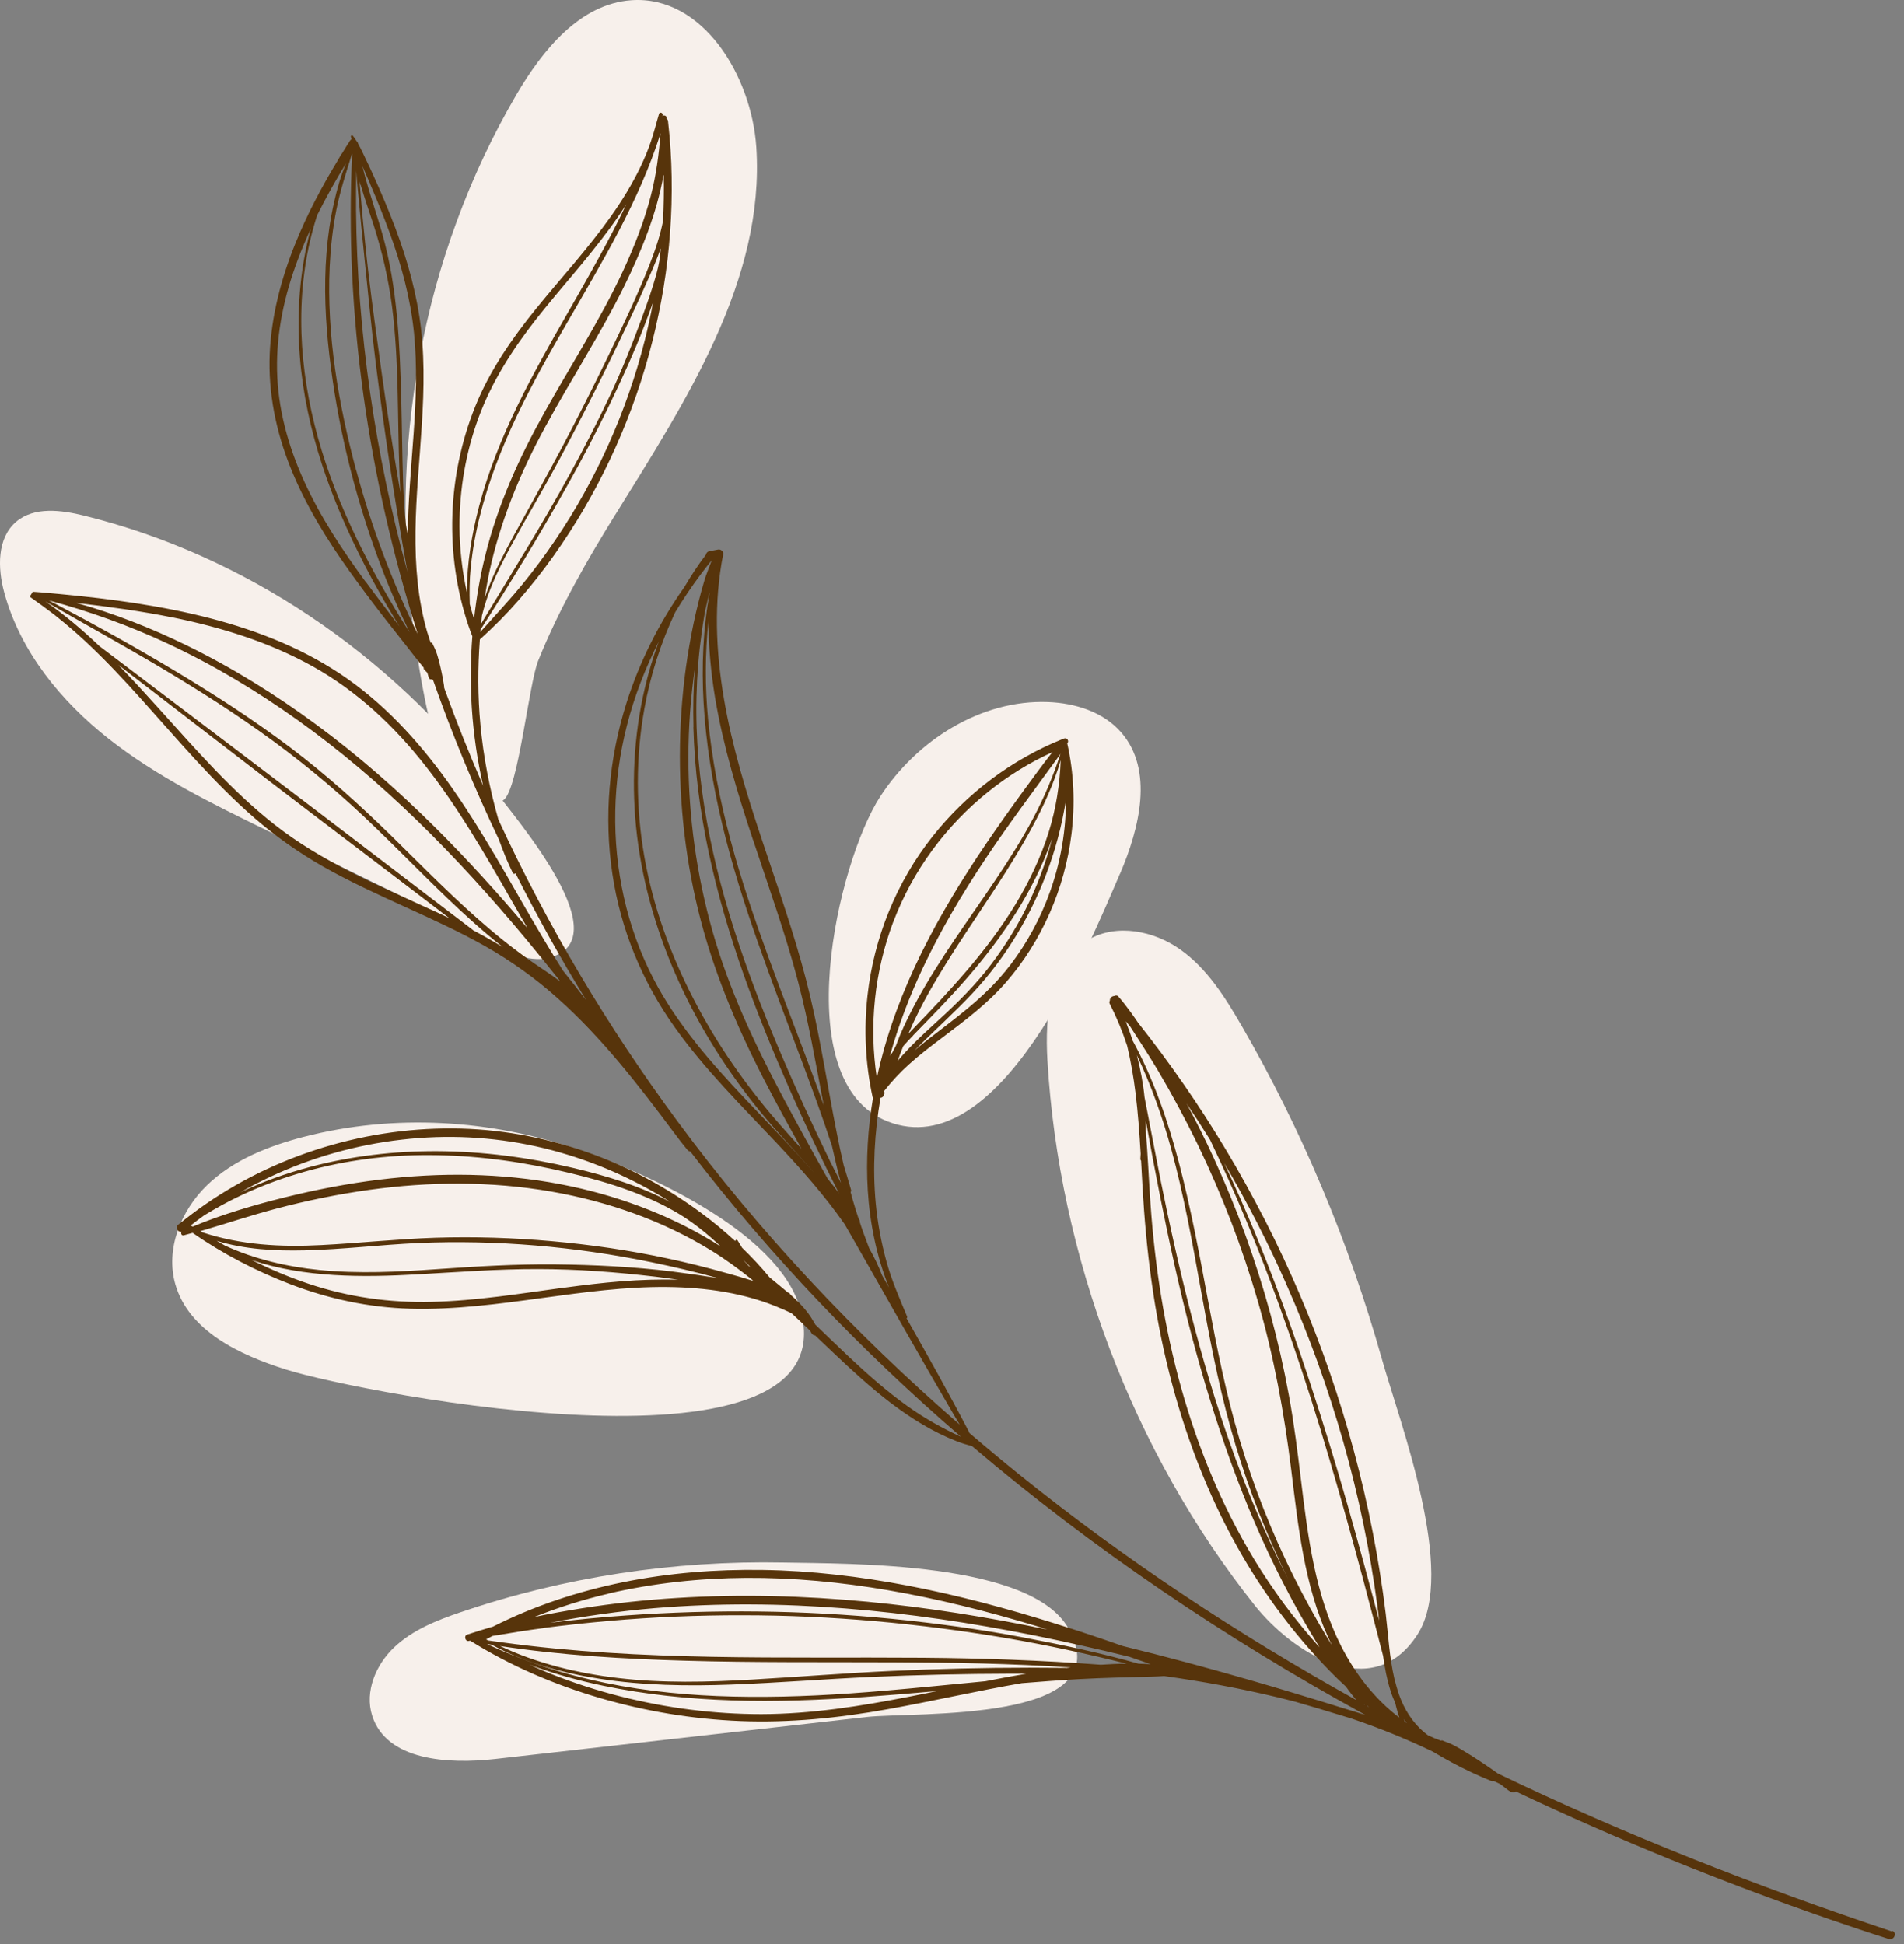 <?xml version="1.0" encoding="UTF-8"?> <svg xmlns="http://www.w3.org/2000/svg" width="187" height="191" viewBox="0 0 187 191" fill="none"><rect x="0" y="0" width="187" height="191" fill="#808080" stroke="none"/><g clip-path="url(#clip0_4788_1225)"><path d="M60.431 50.561C67.341 39.411 75.141 27.541 74.281 14.451C73.811 7.441 69.021 -0.459 62.021 0.021C56.951 0.371 53.281 4.921 50.711 9.311C41.411 25.201 38.031 44.331 40.711 62.501C41.201 65.811 43.371 83.481 49.481 78.571C50.921 77.421 51.921 67.241 52.861 64.891C54.881 59.871 57.591 55.141 60.431 50.551V50.561Z" fill="#F7F0EB"></path><path d="M29.852 111.668C26.382 112.568 22.922 113.928 20.342 116.418C17.762 118.908 16.232 122.718 17.222 126.168C18.542 130.748 23.522 133.098 28.072 134.528C35.672 136.938 84.012 146.228 78.532 128.368C76.242 120.918 63.482 115.228 56.822 112.928C48.202 109.958 38.712 109.378 29.862 111.668H29.852Z" fill="#F7F0EB"></path><path d="M110 85.84C111.93 81.34 113.33 75.65 110.12 71.95C108.37 69.93 105.6 69.06 102.93 68.96C96.34 68.71 90.04 72.72 86.45 78.25C82.24 84.74 77.26 106.27 87.18 110.16C98.13 114.45 106.95 92.93 109.99 85.84H110Z" fill="#F7F0EB"></path><path d="M121.911 100.708C120.311 97.939 118.551 95.148 115.941 93.288C113.341 91.428 109.681 90.698 106.911 92.299C103.101 94.508 102.611 99.758 102.871 104.148C104.011 123.388 111.231 142.618 123.251 157.718C126.811 162.188 134.741 167.538 139.231 160.538C143.121 154.478 137.501 139.808 135.711 133.468C132.491 122.028 127.861 110.988 121.911 100.698V100.708Z" fill="#F7F0EB"></path><path d="M45.26 158.361C42.91 159.161 40.53 160.101 38.72 161.811C36.91 163.521 35.8 166.171 36.55 168.531C37.96 172.971 44.02 173.311 48.65 172.791C60.8 171.421 72.96 170.041 85.11 168.671C89.83 168.141 110.19 169.331 104.94 159.971C101.25 153.381 83.51 153.621 76.92 153.491C66.19 153.281 55.43 154.901 45.27 158.361H45.26Z" fill="#F7F0EB"></path><path d="M8.301 50.658C6.031 50.098 3.361 49.738 1.581 51.258C-0.299 52.868 -0.239 55.798 0.411 58.188C1.981 63.978 5.981 68.878 10.691 72.588C15.401 76.298 20.841 78.958 26.231 81.588C31.171 83.998 36.101 86.408 41.041 88.818C44.041 90.288 50.201 94.918 53.771 94.118C61.051 92.478 50.941 80.728 48.161 77.118C38.261 64.248 24.101 54.568 8.291 50.658H8.301Z" fill="#F7F0EB"></path><path d="M185.84 189.739C172.63 185.329 159.65 180.259 147.11 174.219C146.57 173.829 146.02 173.449 145.47 173.089C144.86 172.689 144.25 172.289 143.62 171.919C143.33 171.739 143.03 171.579 142.73 171.419C142.38 171.229 142.01 171.129 141.65 170.969C141.6 170.949 141.56 170.969 141.53 170.999C141.09 170.839 140.67 170.669 140.25 170.469C139.07 169.609 138.17 168.359 137.61 166.999C137.36 166.409 137.18 165.789 137.02 165.169C136.99 165.069 136.97 164.969 136.94 164.869C136.46 162.799 136.35 160.629 136.1 158.529C135.44 153.149 134.39 147.829 132.99 142.599C131.58 137.379 129.82 132.249 127.7 127.269C125.58 122.289 123.12 117.459 120.33 112.819C117.75 108.519 114.89 104.399 111.78 100.469C111.55 100.139 111.33 99.799 111.09 99.479C110.69 98.929 110.28 98.389 109.83 97.879C109.73 97.759 109.57 97.769 109.45 97.839C109.21 97.839 108.98 98.049 109.01 98.289C108.95 98.369 108.93 98.479 108.99 98.599C109.66 99.909 110.23 101.289 110.69 102.689C110.69 102.709 110.7 102.729 110.71 102.759C111.07 104.269 111.33 105.799 111.52 107.329C111.77 109.329 111.91 111.329 112.03 113.339C112.02 113.509 112.01 113.679 112 113.859C112 113.929 112.03 113.979 112.07 114.009C112.12 114.859 112.16 115.709 112.21 116.569C112.56 122.749 113.32 128.879 114.84 134.889C116.35 140.839 118.53 146.639 121.54 151.999C124.2 156.739 127.5 161.109 131.38 164.919C131.65 165.179 131.92 165.429 132.2 165.689C132.35 165.899 132.5 166.119 132.66 166.319C132.84 166.559 133.03 166.789 133.22 167.009C121.6 160.549 110.47 153.199 100.11 144.849C98.45 143.509 96.82 142.149 95.2 140.759L95.18 140.679C93.22 136.909 91.14 133.209 89.04 129.509C89.09 129.469 89.12 129.399 89.09 129.329C88.34 127.529 87.56 125.759 87.05 123.879C86.54 122.019 86.19 120.119 86.01 118.189C85.69 114.739 85.89 111.249 86.48 107.839C86.54 107.839 86.59 107.829 86.64 107.789C86.82 107.679 86.89 107.479 86.86 107.279C86.86 107.239 86.84 107.209 86.82 107.189C87.56 106.249 88.37 105.369 89.26 104.569C90.3 103.629 91.41 102.779 92.53 101.939C94.76 100.259 96.97 98.609 98.81 96.489C102.33 92.439 104.57 87.289 105.23 81.969C105.6 78.999 105.48 75.959 104.82 73.029L104.85 72.989C105.05 72.679 104.65 72.359 104.4 72.619L104.27 72.639C99.31 74.649 94.92 77.969 91.6 82.159C88.04 86.649 85.83 92.119 85.2 97.809C84.83 101.129 84.99 104.499 85.7 107.759L85.74 107.859C85.24 110.849 85.04 113.899 85.23 116.929C85.43 120.179 86.1 123.439 87.31 126.479C87.08 126.079 86.85 125.679 86.63 125.279C86.28 124.359 85.85 123.469 85.36 122.609C85.16 122.089 84.97 121.569 84.78 121.049C84.66 120.719 84.55 120.389 84.44 120.049C84.45 119.999 84.45 119.939 84.42 119.869C84.38 119.779 84.33 119.689 84.29 119.609C84.1 119.029 83.92 118.449 83.75 117.859C83.68 117.609 83.61 117.359 83.54 117.099C83.59 117.049 83.61 116.979 83.59 116.899C83.36 116.089 83.12 115.289 82.87 114.489C82.62 113.419 82.39 112.349 82.18 111.269C81.29 106.829 80.63 102.349 79.59 97.949C78.49 93.279 76.93 88.729 75.4 84.189C73.87 79.649 72.38 75.099 71.43 70.399C70.49 65.739 70.07 60.939 70.73 56.209C70.81 55.619 70.91 55.039 71.03 54.449C71.08 54.189 70.81 53.939 70.55 53.979C70.25 54.039 69.96 54.099 69.66 54.149C69.46 54.189 69.36 54.339 69.33 54.489C68.56 55.499 67.86 56.569 67.22 57.659C64.76 61.139 62.81 64.989 61.53 69.049C59.82 74.449 59.3 80.199 60.14 85.809C60.95 91.289 63.07 96.429 66.29 100.939C69.22 105.049 72.82 108.609 76.27 112.269C78.66 114.809 80.99 117.429 82.97 120.279C83.33 120.899 83.68 121.519 84.04 122.149C87.23 127.749 90.4 133.369 93.65 138.929C93.85 139.269 94.06 139.609 94.26 139.949C83.99 131.029 74.61 121.079 66.52 110.119C59.69 100.879 53.77 90.949 48.95 80.519C48.08 77.459 47.47 74.329 47.18 71.149C46.92 68.379 46.92 65.579 47.13 62.799L47.18 62.769C48.53 61.549 49.79 60.279 50.98 58.909C52.18 57.529 53.32 56.089 54.38 54.589C56.49 51.619 58.34 48.459 59.9 45.159C61.46 41.859 62.74 38.429 63.71 34.909C64.68 31.389 65.36 27.789 65.7 24.159C66.04 20.549 66.07 16.899 65.75 13.279C65.71 12.819 65.66 12.359 65.61 11.899C65.6 11.789 65.54 11.709 65.47 11.649V11.539C65.44 11.339 65.18 11.289 65.06 11.399L65.08 11.269C65.1 11.069 64.79 10.969 64.73 11.179C64.46 12.069 64.24 12.979 63.94 13.859C63.65 14.729 63.29 15.579 62.9 16.399C62.08 18.109 61.08 19.729 59.98 21.279C57.74 24.439 55.12 27.289 52.68 30.289C50.29 33.249 48.11 36.369 46.68 39.919C45.31 43.309 44.55 46.959 44.43 50.609C44.31 54.269 44.83 57.939 45.99 61.409C46.11 61.779 46.25 62.139 46.39 62.499C46.21 64.849 46.19 67.209 46.34 69.569C46.51 72.139 46.88 74.689 47.45 77.189C46.1 74.079 44.84 70.939 43.69 67.749C43.67 67.689 43.65 67.619 43.62 67.549C43.62 67.469 43.62 67.389 43.6 67.289C43.57 67.089 43.54 66.889 43.5 66.689C43.43 66.289 43.34 65.889 43.25 65.489C43.16 65.099 43.06 64.699 42.94 64.319C42.82 63.929 42.65 63.569 42.47 63.199C42.44 63.129 42.36 63.119 42.3 63.139C42.18 62.779 42.06 62.419 41.95 62.059C41.72 61.269 41.53 60.459 41.38 59.649C41.07 58.019 40.91 56.369 40.84 54.719C40.7 51.289 40.98 47.859 41.24 44.439C41.51 40.849 41.75 37.249 41.48 33.649C41.23 30.249 40.42 26.919 39.3 23.699C38.68 21.919 37.97 20.169 37.21 18.439C36.82 17.559 36.43 16.669 36.01 15.809C35.74 15.239 35.48 14.659 35.17 14.109V14.089C35.15 14.009 35.11 13.949 35.06 13.909L35.03 13.859L35.01 13.839C34.9 13.669 34.79 13.499 34.66 13.339C34.59 13.259 34.44 13.309 34.46 13.419C34.48 13.509 34.51 13.599 34.53 13.679C34.47 13.709 34.42 13.749 34.38 13.809C34.1 14.239 33.83 14.679 33.56 15.119L33.51 15.159C33.4 15.339 33.31 15.529 33.2 15.709C31.61 18.329 30.16 21.049 29.02 23.889C27.62 27.349 26.65 31.039 26.49 34.779C26.33 38.609 27.11 42.379 28.53 45.929C29.99 49.589 32.08 52.969 34.37 56.169C35.54 57.809 36.75 59.419 37.99 60.999C38.64 61.829 39.29 62.659 39.95 63.489C40.5 64.189 41.04 64.899 41.62 65.589C41.6 65.659 41.62 65.729 41.68 65.789C41.78 65.879 41.88 65.979 41.97 66.079C42.01 66.239 42.06 66.399 42.11 66.559C42.16 66.729 42.32 66.759 42.46 66.709C42.49 66.759 42.52 66.799 42.55 66.849C44.42 72.169 46.58 77.389 49 82.479C49.19 83.009 49.39 83.529 49.6 84.049C49.83 84.629 50.1 85.189 50.36 85.749C50.42 85.869 50.55 85.869 50.63 85.789C52.77 90.039 55.09 94.209 57.58 98.259C56.83 97.289 56.07 96.319 55.3 95.359C54.01 93.329 52.79 91.249 51.58 89.159C49 84.669 46.46 80.139 43.37 75.979C40.38 71.959 36.85 68.299 32.57 65.649C28.37 63.039 23.67 61.399 18.87 60.299C14 59.189 9.02 58.619 4.06 58.189C3.78 58.169 3.5 58.149 3.22 58.129C3.12 58.299 3.02 58.459 2.91 58.619H2.93C3.73 59.189 4.54 59.769 5.32 60.369C5.39 60.429 5.46 60.479 5.53 60.539C6.52 61.329 7.48 62.149 8.41 63.019C10.35 64.829 12.17 66.769 13.94 68.749C17.5 72.709 20.93 76.819 24.96 80.329C27.05 82.149 29.31 83.739 31.72 85.119C34.29 86.579 36.99 87.809 39.68 89.039C42.37 90.269 45.07 91.489 47.65 92.949C50.21 94.399 52.59 96.109 54.78 98.069C59.14 101.959 62.73 106.619 66.21 111.279C66.63 111.849 67.06 112.409 67.52 112.959C67.6 113.059 67.7 113.099 67.79 113.099C75.64 123.339 84.6 132.709 94.38 141.139C92.54 140.299 90.79 139.319 89.14 138.139C87.1 136.679 85.22 135.019 83.39 133.299C82.28 132.249 81.18 131.189 80.08 130.129C80.04 130.059 80 129.989 79.96 129.919C79.77 129.579 79.56 129.259 79.33 128.949C78.85 128.319 78.28 127.749 77.68 127.219C77.66 127.199 77.64 127.179 77.62 127.169C77.59 127.079 77.53 127.009 77.42 126.979C77.42 126.979 77.4 126.979 77.39 126.979C76.8 126.469 76.18 125.979 75.58 125.479C74.74 124.459 73.83 123.489 72.88 122.569C72.73 122.319 72.59 122.069 72.43 121.839C72.36 121.739 72.2 121.809 72.21 121.919C71.17 120.959 70.09 120.059 68.97 119.229C65.5 116.629 61.63 114.559 57.53 113.129C53.33 111.669 48.91 110.879 44.47 110.849C39.89 110.819 35.33 111.539 30.98 112.959C26.62 114.379 22.49 116.509 18.83 119.269C18.38 119.609 17.94 119.959 17.5 120.309C17.17 120.579 17.48 121.079 17.82 120.999C17.74 121.159 17.83 121.409 18.05 121.349C18.34 121.269 18.63 121.189 18.92 121.109C21.87 123.169 25.14 124.859 28.5 126.149C32.28 127.599 36.24 128.449 40.29 128.559C44.66 128.679 49 128.089 53.31 127.499C57.36 126.949 61.42 126.389 65.51 126.429C69.35 126.469 73.24 127.019 76.78 128.569C77.11 128.709 77.43 128.859 77.75 129.009C78.37 129.579 78.97 130.159 79.58 130.739C79.65 130.889 79.72 131.039 79.87 131.139C79.92 131.169 79.98 131.179 80.05 131.179C80.66 131.759 81.27 132.339 81.88 132.919C85.45 136.299 89.29 139.749 93.94 141.569C94.44 141.769 94.95 141.919 95.47 142.059C107.37 152.179 120.39 160.939 134.08 168.459C133.37 168.239 132.66 168.029 131.95 167.809C128.88 166.849 125.8 165.909 122.71 165.019C118.59 163.829 114.44 162.709 110.27 161.689C108.08 160.919 105.87 160.179 103.65 159.489C98.87 157.989 94.03 156.689 89.11 155.749C84.43 154.859 79.68 154.289 74.91 154.219C70.32 154.149 65.72 154.509 61.21 155.419C56.78 156.319 52.44 157.749 48.41 159.789C48.3 159.819 48.19 159.849 48.09 159.879C47.35 160.099 46.62 160.329 45.88 160.569C45.53 160.679 45.7 161.289 46.06 161.189L46.17 161.159C50.11 163.629 54.43 165.479 58.89 166.789C63.38 168.109 68.02 168.879 72.7 169.069C77.56 169.259 82.37 168.769 87.15 167.909C91.57 167.119 95.94 166.099 100.36 165.339C102.24 165.189 104.13 165.039 106.01 164.939C108.37 164.809 110.73 164.759 113.09 164.699C113.5 164.689 113.92 164.669 114.33 164.639C118.08 165.159 121.81 165.849 125.48 166.729C126.08 166.869 126.67 167.029 127.26 167.179C128.05 167.409 128.85 167.649 129.64 167.879C130.68 168.189 131.72 168.509 132.76 168.829C135.47 169.749 138.12 170.819 140.7 172.059C141.95 172.809 143.24 173.509 144.57 174.129C145.19 174.419 145.81 174.689 146.45 174.949C146.55 174.989 146.63 174.979 146.71 174.959C146.91 175.059 147.12 175.149 147.32 175.249C147.45 175.339 147.57 175.439 147.7 175.529C147.98 175.739 148.25 176.019 148.6 176.079C148.7 176.099 148.8 176.049 148.86 175.979C158.89 180.729 169.19 184.899 179.67 188.529C181.61 189.199 183.55 189.849 185.5 190.469C186.03 190.639 186.37 189.839 185.83 189.659L185.84 189.739ZM89.69 101.699C91.52 99.819 93.36 97.959 95.07 95.969C98.51 91.979 101.51 87.559 103.27 82.559C103.3 82.489 103.32 82.409 103.34 82.339C103.32 82.409 103.31 82.489 103.29 82.559C102.67 84.899 101.81 87.179 100.72 89.339C99.63 91.499 98.31 93.539 96.8 95.429C95.23 97.379 93.42 99.089 91.57 100.769C90.57 101.679 89.58 102.619 88.67 103.629C88.5 103.819 88.33 104.019 88.16 104.209C88.19 104.129 88.22 104.059 88.25 103.979C88.39 103.569 88.55 103.169 88.71 102.769C89.03 102.399 89.36 102.049 89.7 101.699H89.69ZM89.21 101.559C89.55 100.769 89.92 99.979 90.31 99.209C91.38 97.109 92.61 95.109 93.88 93.129C96.42 89.199 99.16 85.379 101.38 81.249C102.51 79.149 103.51 76.969 104.18 74.679C104.08 77.079 103.72 79.429 103 81.739C102.21 84.259 101.06 86.669 99.68 88.929C96.91 93.469 93.28 97.339 89.6 101.149C89.47 101.289 89.33 101.429 89.2 101.569L89.21 101.559ZM98.65 95.509C96.91 97.629 94.79 99.309 92.62 100.969C91.69 101.679 90.72 102.409 89.81 103.199C90.38 102.619 90.96 102.059 91.55 101.489C93.33 99.769 95.14 98.099 96.73 96.199C99.86 92.459 102.2 88.049 103.6 83.389C103.99 82.079 104.31 80.759 104.55 79.419C104.6 79.159 104.64 78.899 104.69 78.629C104.69 82.069 104.01 85.509 102.7 88.709C101.7 91.159 100.34 93.459 98.66 95.509H98.65ZM104.15 74.069C103.44 76.249 102.54 78.369 101.47 80.389C100.36 82.479 99.09 84.479 97.77 86.439C95.16 90.339 92.34 94.099 90.09 98.219C89.47 99.359 88.88 100.529 88.38 101.719C88.24 102.059 88.11 102.399 87.98 102.749L87.96 102.779C87.86 102.969 87.76 103.169 87.66 103.359C87.58 103.469 87.49 103.589 87.41 103.709C88.22 100.769 89.31 97.919 90.6 95.159C92.36 91.419 94.47 87.849 96.76 84.409C99.06 80.949 101.56 77.639 104 74.279C104.05 74.209 104.1 74.129 104.15 74.059V74.069ZM87.74 90.549C89.63 85.549 92.89 81.119 97.06 77.779C98.99 76.229 101.11 74.919 103.36 73.889C102.39 75.119 101.47 76.389 100.54 77.659C99.29 79.369 98.07 81.089 96.88 82.839C94.53 86.299 92.34 89.879 90.49 93.629C88.68 97.299 87.22 101.139 86.29 105.129C86.23 105.389 86.18 105.649 86.12 105.899C85.33 100.759 85.89 95.429 87.73 90.559L87.74 90.549ZM68.1 71.429C68.21 75.589 68.75 79.739 69.62 83.809C70.48 87.839 71.65 91.799 73.02 95.689C74.4 99.599 75.98 103.439 77.65 107.229C79.14 110.599 80.73 113.929 82.4 117.219C82.1 116.809 81.79 116.399 81.47 116.009C81.42 115.949 81.37 115.889 81.31 115.819C79.82 113.169 78.35 110.519 76.92 107.829C74.14 102.599 71.61 97.229 69.99 91.519C68.42 85.989 67.62 80.229 67.61 74.479C67.61 71.489 67.83 68.519 68.25 65.579C68.1 67.529 68.06 69.479 68.11 71.429H68.1ZM81.6 114.229C80.68 112.339 79.78 110.439 78.91 108.529C77.2 104.759 75.57 100.959 74.11 97.079C72.66 93.229 71.38 89.299 70.4 85.299C69.42 81.279 68.74 77.189 68.49 73.049C68.24 68.879 68.46 64.719 69.15 60.599C69.19 60.379 69.23 60.149 69.27 59.929C69.4 59.349 69.54 58.779 69.68 58.209C69.68 58.229 69.68 58.259 69.68 58.279C69.05 61.809 68.9 65.409 69.1 68.999C69.33 73.039 69.99 77.029 70.93 80.969C71.87 84.889 73.08 88.729 74.42 92.529C75.77 96.379 77.23 100.179 78.66 103.999C79.72 106.839 80.77 109.679 81.71 112.559C81.98 113.779 82.27 114.999 82.6 116.209C82.26 115.549 81.93 114.889 81.6 114.219V114.229ZM73.97 82.529C75.49 87.129 77.14 91.699 78.37 96.389C79.43 100.409 80.12 104.499 80.9 108.579C80.52 107.519 80.14 106.459 79.75 105.409C78.34 101.609 76.86 97.829 75.47 94.019C74.08 90.209 72.77 86.369 71.73 82.459C70.7 78.589 69.92 74.639 69.54 70.649C69.24 67.439 69.24 64.189 69.58 60.979C69.58 63.509 69.82 66.039 70.23 68.529C71.03 73.299 72.44 77.939 73.96 82.519L73.97 82.529ZM69.9 55.049C69.66 55.719 69.37 56.379 69.17 57.059C68.97 57.739 68.78 58.419 68.61 59.109C68.25 60.539 67.95 61.979 67.7 63.429C67.2 66.299 66.91 69.209 66.81 72.129C66.62 77.919 67.19 83.739 68.56 89.369C69.97 95.169 72.27 100.659 74.99 105.949C76.18 108.269 77.44 110.559 78.72 112.839C78 112.039 77.27 111.249 76.57 110.439C73.29 106.689 70.42 102.589 68.13 98.159C65.85 93.769 64.15 89.069 63.29 84.189C62.44 79.379 62.42 74.419 63.29 69.609C63.88 66.329 64.9 63.139 66.32 60.129C67.09 58.869 67.91 57.639 68.79 56.459C69.15 55.979 69.52 55.509 69.9 55.039V55.049ZM69.4 54.799C69.4 54.809 69.38 54.819 69.37 54.829C69.37 54.819 69.39 54.799 69.4 54.789V54.799ZM68.31 102.399C66.75 100.439 65.32 98.359 64.17 96.129C62.86 93.599 61.89 90.899 61.27 88.119C60.03 82.569 60.17 76.769 61.57 71.269C62.3 68.399 63.37 65.639 64.71 63.009C64.16 64.489 63.7 66.009 63.34 67.549C62.22 72.309 61.98 77.279 62.57 82.139C63.17 87.069 64.61 91.909 66.67 96.429C68.74 100.989 71.46 105.259 74.62 109.139C76.34 111.249 78.27 113.219 80.04 115.309C79.5 114.689 78.96 114.069 78.4 113.459C75.03 109.779 71.42 106.319 68.31 102.409V102.399ZM63.33 33.419C62.45 36.909 61.26 40.319 59.79 43.609C58.31 46.909 56.55 50.089 54.52 53.079C53.51 54.569 52.44 56.009 51.3 57.409C50.16 58.809 48.93 60.109 47.74 61.459C47.55 61.669 47.36 61.879 47.17 62.079C47.17 61.999 47.19 61.919 47.2 61.839C50.2 57.159 53.09 52.409 55.8 47.549C57.21 45.029 58.56 42.469 59.81 39.869C61.06 37.269 62.27 34.659 63.3 31.959C63.59 31.209 63.87 30.459 64.14 29.709C63.91 30.949 63.64 32.189 63.33 33.419ZM64.89 24.539C64.86 24.879 64.81 25.219 64.77 25.559C64.69 26.039 64.58 26.519 64.45 26.989C64.07 28.369 63.59 29.729 63.1 31.069C62.13 33.739 61.07 36.389 59.86 38.959C57.44 44.109 54.64 49.069 51.7 53.949C50.23 56.389 48.73 58.829 47.25 61.269C47.28 61.009 47.3 60.749 47.33 60.489C47.56 59.569 47.84 58.669 48.19 57.789C48.76 56.349 49.46 54.959 50.21 53.589C51.78 50.699 53.47 47.889 55.02 44.989C56.61 42.009 58.15 39.009 59.64 35.969C61.11 32.959 62.57 29.929 63.91 26.859C64.26 26.069 64.59 25.249 64.89 24.409C64.89 24.459 64.89 24.499 64.89 24.549V24.539ZM65.17 17.149L65.19 17.259C65.22 18.739 65.19 20.219 65.12 21.699C64.84 23.139 64.36 24.559 63.82 25.939C62.6 29.049 61.14 32.069 59.69 35.069C58.24 38.069 56.73 41.049 55.17 43.999C53.62 46.919 52 49.799 50.41 52.699C49.58 54.229 48.76 55.769 48.11 57.379C47.93 57.819 47.76 58.279 47.6 58.729C47.73 57.899 47.88 57.069 48.05 56.239C49.13 51.189 51.09 46.449 53.56 41.919C56.07 37.289 58.96 32.869 61.29 28.149C62.99 24.699 64.5 20.979 65.18 17.139L65.17 17.149ZM45.86 58.209C45.39 56.089 45.14 53.919 45.13 51.739C45.12 48.109 45.74 44.469 46.99 41.059C48.29 37.509 50.32 34.349 52.64 31.379C55.01 28.359 57.63 25.529 59.89 22.429C60.45 21.669 60.99 20.879 61.51 20.069C59.79 23.699 57.78 27.209 55.79 30.679C52.33 36.719 48.86 42.889 47.07 49.669C46.34 52.429 45.86 55.329 45.85 58.209H45.86ZM46.14 59.369C46.1 58.179 46.11 56.979 46.23 55.799C46.4 54.089 46.7 52.389 47.12 50.729C47.97 47.319 49.25 44.039 50.76 40.869C53.72 34.629 57.55 28.859 60.75 22.739C62.38 19.629 63.82 16.429 64.88 13.089C64.71 15.159 64.45 17.199 63.92 19.229C63.26 21.769 62.3 24.219 61.2 26.599C58.97 31.389 56.09 35.839 53.51 40.449C50.99 44.949 48.87 49.619 47.64 54.649C47.14 56.669 46.79 58.729 46.56 60.799C46.41 60.329 46.27 59.849 46.15 59.369H46.14ZM36.36 18.089C37.03 19.649 37.67 21.219 38.25 22.809C39.42 25.999 40.31 29.299 40.66 32.689C41.33 39.319 40.09 45.929 40.05 52.559C39.99 52.199 39.92 51.849 39.86 51.489C39.71 50.129 39.64 48.769 39.59 47.409C39.5 44.669 39.48 41.929 39.41 39.189C39.26 33.769 39.04 28.269 37.56 23.009C37.15 21.559 36.67 20.129 36.24 18.689C36.02 17.929 35.8 17.179 35.62 16.409V16.359C35.86 16.939 36.12 17.509 36.37 18.089H36.36ZM35.42 18.149C35.8 19.479 36.27 20.779 36.69 22.089C37.53 24.699 38.14 27.359 38.5 30.079C39.2 35.529 39.02 41.029 39.24 46.509C39.26 47.139 39.3 47.769 39.33 48.399C39.23 47.799 39.12 47.199 39.02 46.599C38.47 43.289 37.95 39.979 37.49 36.659C37.03 33.339 36.56 30.019 36.17 26.689C35.95 24.819 35.77 22.949 35.59 21.079C35.49 19.999 35.41 18.909 35.31 17.829C35.34 17.939 35.37 18.049 35.4 18.159L35.42 18.149ZM34.99 16.759C35.07 18.009 35.21 19.249 35.32 20.489C35.47 22.159 35.64 23.829 35.81 25.499C36.16 28.859 36.47 32.219 36.89 35.569C37.73 42.229 38.71 48.859 39.89 55.459C39.93 55.709 39.98 55.949 40.02 56.189C36.86 44.619 35.08 32.659 34.97 20.659C34.96 19.359 34.97 18.059 34.99 16.749V16.759ZM35.96 57.219C33.65 54.079 31.48 50.809 29.86 47.249C28.3 43.819 27.28 40.129 27.21 36.339C27.14 32.629 27.95 28.959 29.25 25.509C29.63 24.479 30.06 23.479 30.52 22.479C29.42 26.549 29.12 30.839 29.45 35.049C30.02 42.259 32.53 49.149 35.83 55.539C36.76 57.349 37.76 59.109 38.82 60.849C38.96 61.079 39.1 61.309 39.24 61.539C38.15 60.099 37.04 58.669 35.97 57.209L35.96 57.219ZM39.64 61.189C38.69 59.659 37.78 58.099 36.91 56.529C35.17 53.379 33.64 50.119 32.42 46.729C30.06 40.179 28.94 33.129 29.97 26.199C30.22 24.489 30.62 22.809 31.14 21.159C32.01 19.409 32.97 17.699 33.99 16.029C33.47 17.259 33.1 18.579 32.81 19.869C32.44 21.509 32.2 23.169 32.07 24.839C31.8 28.189 31.96 31.569 32.35 34.909C33.14 41.709 34.77 48.449 37.14 54.869C38.04 57.329 39.08 59.739 40.22 62.099C40.03 61.789 39.83 61.489 39.63 61.179L39.64 61.189ZM34.99 46.239C33.25 39.739 32.07 32.929 32.38 26.189C32.47 24.329 32.67 22.469 33.03 20.639C33.4 18.759 33.99 16.969 34.56 15.139L34.59 15.089C33.82 30.969 36.2 46.929 40.96 62.069C40.99 62.149 41.01 62.229 41.04 62.309C38.52 57.159 36.48 51.759 35 46.239H34.99ZM16.96 60.649C21.73 61.619 26.45 63.079 30.72 65.459C35.09 67.899 38.74 71.339 41.81 75.269C44.97 79.299 47.54 83.749 50.08 88.179C50.65 89.179 51.23 90.179 51.81 91.179C48.91 87.749 45.9 84.419 42.71 81.249C39.06 77.629 35.19 74.219 31.05 71.169C27.04 68.209 22.79 65.569 18.32 63.389C14.84 61.689 11.22 60.259 7.49 59.219C10.67 59.599 13.84 60.019 16.98 60.659L16.96 60.649ZM42.29 89.339C36.98 86.889 31.56 84.629 26.93 80.979C22.72 77.659 19.2 73.589 15.63 69.629C14.32 68.179 13 66.719 11.62 65.309C12.11 65.679 12.59 66.059 13.08 66.429C15.99 68.669 18.89 70.909 21.8 73.149C27.6 77.639 33.46 82.059 39.3 86.509C40.92 87.739 42.53 88.979 44.15 90.209C43.54 89.909 42.92 89.619 42.3 89.339H42.29ZM46.46 91.369C45.99 91.009 45.53 90.659 45.06 90.299C43.6 89.189 42.14 88.069 40.68 86.959C37.76 84.729 34.85 82.509 31.93 80.279C26.09 75.829 20.24 71.409 14.39 66.969C12.85 65.809 11.32 64.639 9.78 63.479C8.11 61.889 6.35 60.389 4.45 59.069C8.15 61.219 11.9 63.269 15.58 65.449C19.44 67.739 23.23 70.149 26.85 72.809C30.42 75.429 33.77 78.279 36.94 81.359C40.07 84.379 43.07 87.529 46.31 90.439C47.3 91.329 48.32 92.199 49.37 93.029C48.42 92.449 47.45 91.899 46.46 91.379V91.369ZM53.24 95.159C51.44 93.959 49.72 92.659 48.08 91.259C44.74 88.429 41.67 85.289 38.55 82.219C35.38 79.109 32.1 76.149 28.56 73.469C24.95 70.739 21.15 68.279 17.27 65.949C13.42 63.639 9.49 61.449 5.51 59.349C5.27 59.229 5.04 59.109 4.8 58.979C8.8 60.049 12.7 61.459 16.45 63.209C20.96 65.309 25.24 67.879 29.28 70.769C33.41 73.729 37.28 77.029 40.92 80.559C44.72 84.249 48.28 88.189 51.67 92.259C52.75 93.559 53.81 94.869 54.86 96.189C54.91 96.259 54.96 96.329 55 96.409C54.43 95.959 53.83 95.559 53.24 95.159ZM19.69 120.939C22.16 120.219 24.6 119.399 27.09 118.739C30.11 117.939 33.18 117.309 36.27 116.879C42.2 116.059 48.24 116.019 54.15 117.049C59.7 118.019 65.14 119.919 69.94 122.899C71.31 123.749 72.59 124.689 73.84 125.689C73.88 125.739 73.92 125.779 73.96 125.829C73.05 125.539 72.13 125.269 71.2 125.019C69.34 124.499 67.47 124.029 65.58 123.629C61.83 122.819 58.02 122.269 54.21 121.929C50.41 121.589 46.58 121.469 42.76 121.589C39.02 121.709 35.3 122.119 31.56 122.309C27.6 122.519 23.66 122.309 19.88 121.059C19.81 121.019 19.75 120.979 19.68 120.939H19.69ZM73.58 124.349C73.62 124.399 73.67 124.449 73.71 124.499C73.65 124.449 73.58 124.399 73.52 124.349C73.33 124.139 73.14 123.929 72.95 123.719C73.16 123.929 73.37 124.129 73.58 124.339V124.349ZM21.23 121.879C24.03 122.739 27.03 122.899 29.93 122.829C33.65 122.739 37.35 122.279 41.07 122.109C48.74 121.779 56.48 122.449 64 123.999C66.12 124.439 68.22 124.929 70.3 125.499C70.36 125.519 70.42 125.529 70.47 125.549C68.99 125.309 67.51 125.099 66.03 124.909C62.21 124.439 58.36 124.249 54.52 124.209C50.64 124.169 46.77 124.409 42.9 124.679C39.07 124.949 35.2 125.139 31.37 124.759C28.18 124.439 25.01 123.699 22.09 122.359C21.8 122.189 21.51 122.029 21.22 121.859L21.23 121.879ZM42.83 111.699C47.21 111.559 51.61 112.149 55.79 113.439C59.34 114.529 62.74 116.109 65.87 118.089C62.85 116.489 59.53 115.489 56.22 114.709C51.88 113.689 47.41 113.099 42.95 113.079C38.74 113.059 34.52 113.549 30.45 114.629C28.1 115.249 25.81 116.079 23.61 117.119C25.54 116.019 27.55 115.079 29.63 114.299C33.85 112.729 38.32 111.849 42.82 111.699H42.83ZM18.73 120.379C19.16 120.039 19.61 119.709 20.05 119.389C21.2 118.689 22.38 118.029 23.6 117.459C25.39 116.609 27.24 115.899 29.13 115.329C33.1 114.119 37.24 113.519 41.38 113.469C45.76 113.419 50.13 113.929 54.41 114.869C58.43 115.759 62.52 116.889 66.13 118.919C67.85 119.889 69.38 121.109 70.79 122.449C66.32 119.599 61.32 117.659 56.15 116.549C50.33 115.299 44.31 115.119 38.39 115.749C35.26 116.079 32.16 116.629 29.09 117.349C26.04 118.069 22.99 118.919 20.06 120.039C19.68 120.189 19.3 120.339 18.92 120.499C18.85 120.459 18.79 120.419 18.72 120.389L18.73 120.379ZM55.49 126.479C51.16 127.069 46.83 127.779 42.45 127.889C38.31 127.999 34.23 127.429 30.3 126.109C28.39 125.469 26.54 124.679 24.73 123.789C29.88 125.519 35.61 125.489 40.98 125.189C44.94 124.969 48.88 124.659 52.85 124.669C56.72 124.669 60.56 124.969 64.4 125.419C65.14 125.509 65.87 125.609 66.6 125.719C62.88 125.599 59.17 125.989 55.48 126.489L55.49 126.479ZM142.41 171.899C142.41 171.899 142.43 171.899 142.44 171.899C142.46 171.909 142.48 171.929 142.5 171.939C142.47 171.929 142.44 171.909 142.41 171.899ZM137.93 169.089C137.93 169.089 137.93 169.039 137.93 169.019C137.93 168.969 137.91 168.919 137.9 168.869C137.99 169.009 138.08 169.149 138.18 169.279C138.09 169.219 138.01 169.159 137.93 169.089ZM126.38 126.259C128.59 131.259 130.45 136.419 131.94 141.669C133.43 146.919 134.54 152.279 135.27 157.689C135.34 158.189 135.39 158.689 135.45 159.189C135.24 158.409 135.04 157.629 134.83 156.849C133.75 152.799 132.64 148.769 131.45 144.749C130.26 140.739 129 136.759 127.65 132.799C126.29 128.839 124.83 124.909 123.23 121.039C122.29 118.759 121.29 116.499 120.24 114.259C122.52 118.129 124.57 122.139 126.38 126.249V126.259ZM118.7 111.719C118.75 111.799 118.8 111.889 118.85 111.969C120.07 114.529 121.24 117.119 122.33 119.739C123.94 123.589 125.4 127.489 126.77 131.429C128.14 135.379 129.4 139.369 130.58 143.379C131.77 147.409 132.9 151.469 133.98 155.529C134.61 157.899 135.23 160.279 135.84 162.659C136 163.829 136.22 164.989 136.58 166.119C136.7 166.509 136.86 166.899 137.03 167.279C137.06 167.419 137.1 167.549 137.13 167.689C137.22 168.039 137.32 168.389 137.43 168.729C135.02 166.899 133.1 164.419 131.72 161.699C129.18 156.689 128.46 151.009 127.79 145.499C127.45 142.679 127.1 139.869 126.59 137.079C126.1 134.389 125.49 131.709 124.77 129.069C123.34 123.809 121.47 118.669 119.19 113.709C118.36 111.909 117.48 110.139 116.54 108.399C117.28 109.499 118 110.609 118.7 111.729V111.719ZM110.99 100.819C111.91 102.249 112.84 103.669 113.71 105.129C115.12 107.509 116.43 109.949 117.64 112.439C120.03 117.389 122.01 122.539 123.54 127.829C125.11 133.229 126.12 138.749 126.81 144.329C127.5 149.929 128.1 155.729 130.48 160.919C130.59 161.159 130.72 161.409 130.84 161.649C130.73 161.479 130.63 161.309 130.52 161.139C129.27 159.089 128.11 156.979 127.04 154.829C124.9 150.529 123.14 146.059 121.76 141.459C120.42 136.969 119.51 132.379 118.65 127.779C117.8 123.209 116.95 118.629 115.77 114.139C114.68 110.019 113.27 105.929 111.22 102.179C111.16 101.979 111.1 101.779 111.03 101.589C110.94 101.319 110.84 101.059 110.73 100.789C110.68 100.629 110.63 100.469 110.58 100.319C110.72 100.489 110.85 100.659 110.99 100.829V100.819ZM111.65 103.639C113.06 106.599 114.16 109.699 115.03 112.869C116.26 117.339 117.08 121.919 117.9 126.479C118.73 131.089 119.59 135.709 120.85 140.229C122.13 144.839 123.8 149.329 125.82 153.669C126.05 154.159 126.28 154.639 126.52 155.119C124.83 151.829 123.33 148.439 121.99 144.989C120.4 140.889 119.06 136.699 117.88 132.459C116.64 127.989 115.57 123.479 114.61 118.949C113.82 115.239 113.14 111.509 112.41 107.789C112.27 106.389 112 104.999 111.65 103.639ZM123.09 153.029C119.96 147.839 117.64 142.169 116.01 136.339C114.37 130.459 113.43 124.399 113 118.309C112.83 115.899 112.73 113.459 112.53 111.029C112.53 110.699 112.53 110.379 112.53 110.049C112.97 112.509 113.43 114.969 113.92 117.429C114.83 122.009 115.82 126.579 117.01 131.099C118.13 135.359 119.42 139.579 120.92 143.719C122.38 147.729 124.05 151.659 126 155.449C127.11 157.619 128.31 159.749 129.6 161.819C127.15 159.109 124.97 156.149 123.08 153.019L123.09 153.029ZM134.48 167.709C134.41 167.669 134.33 167.629 134.26 167.589C134.28 167.589 134.3 167.589 134.32 167.579C134.37 167.619 134.42 167.669 134.48 167.719V167.709ZM133.98 167.389L134.04 167.459C134.04 167.459 134 167.439 133.97 167.419C133.97 167.409 133.97 167.399 133.98 167.389ZM53.38 159.919C55.53 159.639 57.69 159.409 59.85 159.219C64.2 158.839 68.57 158.659 72.94 158.669C77.28 158.669 81.63 158.869 85.95 159.249C90.28 159.629 94.58 160.189 98.87 160.919C102.84 161.599 106.77 162.449 110.67 163.429C109.81 163.429 108.96 163.469 108.11 163.529C102.3 163.089 96.49 162.889 90.66 162.839C83.74 162.789 76.82 162.879 69.91 162.749C63.05 162.619 56.18 162.269 49.37 161.339C48.9 161.279 48.43 161.209 47.96 161.149C47.89 161.109 47.81 161.079 47.74 161.039C47.95 160.919 48.17 160.809 48.38 160.699C50.04 160.419 51.71 160.149 53.38 159.929V159.919ZM104.71 163.839C103.5 163.829 102.29 163.819 101.09 163.819C96.57 163.819 92.05 163.929 87.54 164.139C83.01 164.349 78.48 164.719 73.95 164.979C69.52 165.239 65.08 165.349 60.67 164.829C56.69 164.359 52.74 163.399 49.11 161.689C55.11 162.599 61.21 162.959 67.26 163.129C74.11 163.329 80.96 163.259 87.81 163.289C93.59 163.309 99.38 163.409 105.16 163.799C105.01 163.819 104.86 163.839 104.71 163.849V163.839ZM47.79 161.479C47.96 161.509 48.13 161.529 48.29 161.559C51.54 163.329 55.2 164.329 58.84 164.899C63.12 165.569 67.48 165.639 71.8 165.479C76.38 165.309 80.95 164.939 85.54 164.729C90.14 164.519 94.74 164.419 99.34 164.409C99.82 164.409 100.3 164.409 100.79 164.409C99.45 164.639 98.11 164.889 96.78 165.149C93.49 165.459 90.2 165.799 86.9 166.079C82.47 166.459 78.03 166.719 73.58 166.679C69.38 166.649 65.17 166.349 61.04 165.619C56.88 164.879 52.85 163.699 48.97 162.009C48.58 161.839 48.18 161.659 47.8 161.469L47.79 161.479ZM110.98 162.769C111.66 162.999 112.33 163.229 113.01 163.469C112.62 163.449 112.23 163.439 111.83 163.429C108.13 162.369 104.34 161.579 100.57 160.859C96.28 160.049 91.95 159.449 87.61 159.019C83.25 158.589 78.86 158.349 74.48 158.299C70.14 158.249 65.8 158.379 61.47 158.689C58.98 158.859 56.5 159.109 54.03 159.399C57.43 158.749 60.86 158.259 64.31 157.969C70.53 157.449 76.8 157.509 83.02 157.999C89.27 158.489 95.48 159.429 101.62 160.659C104.75 161.289 107.87 161.999 110.98 162.759V162.769ZM59.75 156.539C64.17 155.509 68.72 155.029 73.26 154.999C77.94 154.969 82.61 155.419 87.22 156.209C92.11 157.049 96.93 158.269 101.69 159.699C102.08 159.819 102.46 159.949 102.85 160.069C97.01 158.859 91.12 157.899 85.18 157.339C78.97 156.749 72.72 156.579 66.5 156.969C63.36 157.159 60.23 157.499 57.12 157.989C55.57 158.239 54.02 158.509 52.47 158.839C54.83 157.899 57.27 157.129 59.75 156.549V156.539ZM74.78 168.389C70.12 168.389 65.45 167.789 60.93 166.639C58.64 166.059 56.39 165.329 54.19 164.459C53.45 164.169 52.72 163.849 51.99 163.519C54.36 164.399 56.81 165.089 59.28 165.599C63.41 166.459 67.62 166.889 71.83 167.029C76.19 167.179 80.55 166.999 84.9 166.699C87.27 166.529 89.64 166.329 92.01 166.119C91.11 166.309 90.2 166.489 89.29 166.669C84.5 167.609 79.67 168.379 74.77 168.389H74.78Z" fill="#57340B"></path></g><defs><clipPath id="clip0_4788_1225"><rect width="186.11" height="190.57" fill="white"></rect></clipPath></defs></svg> 